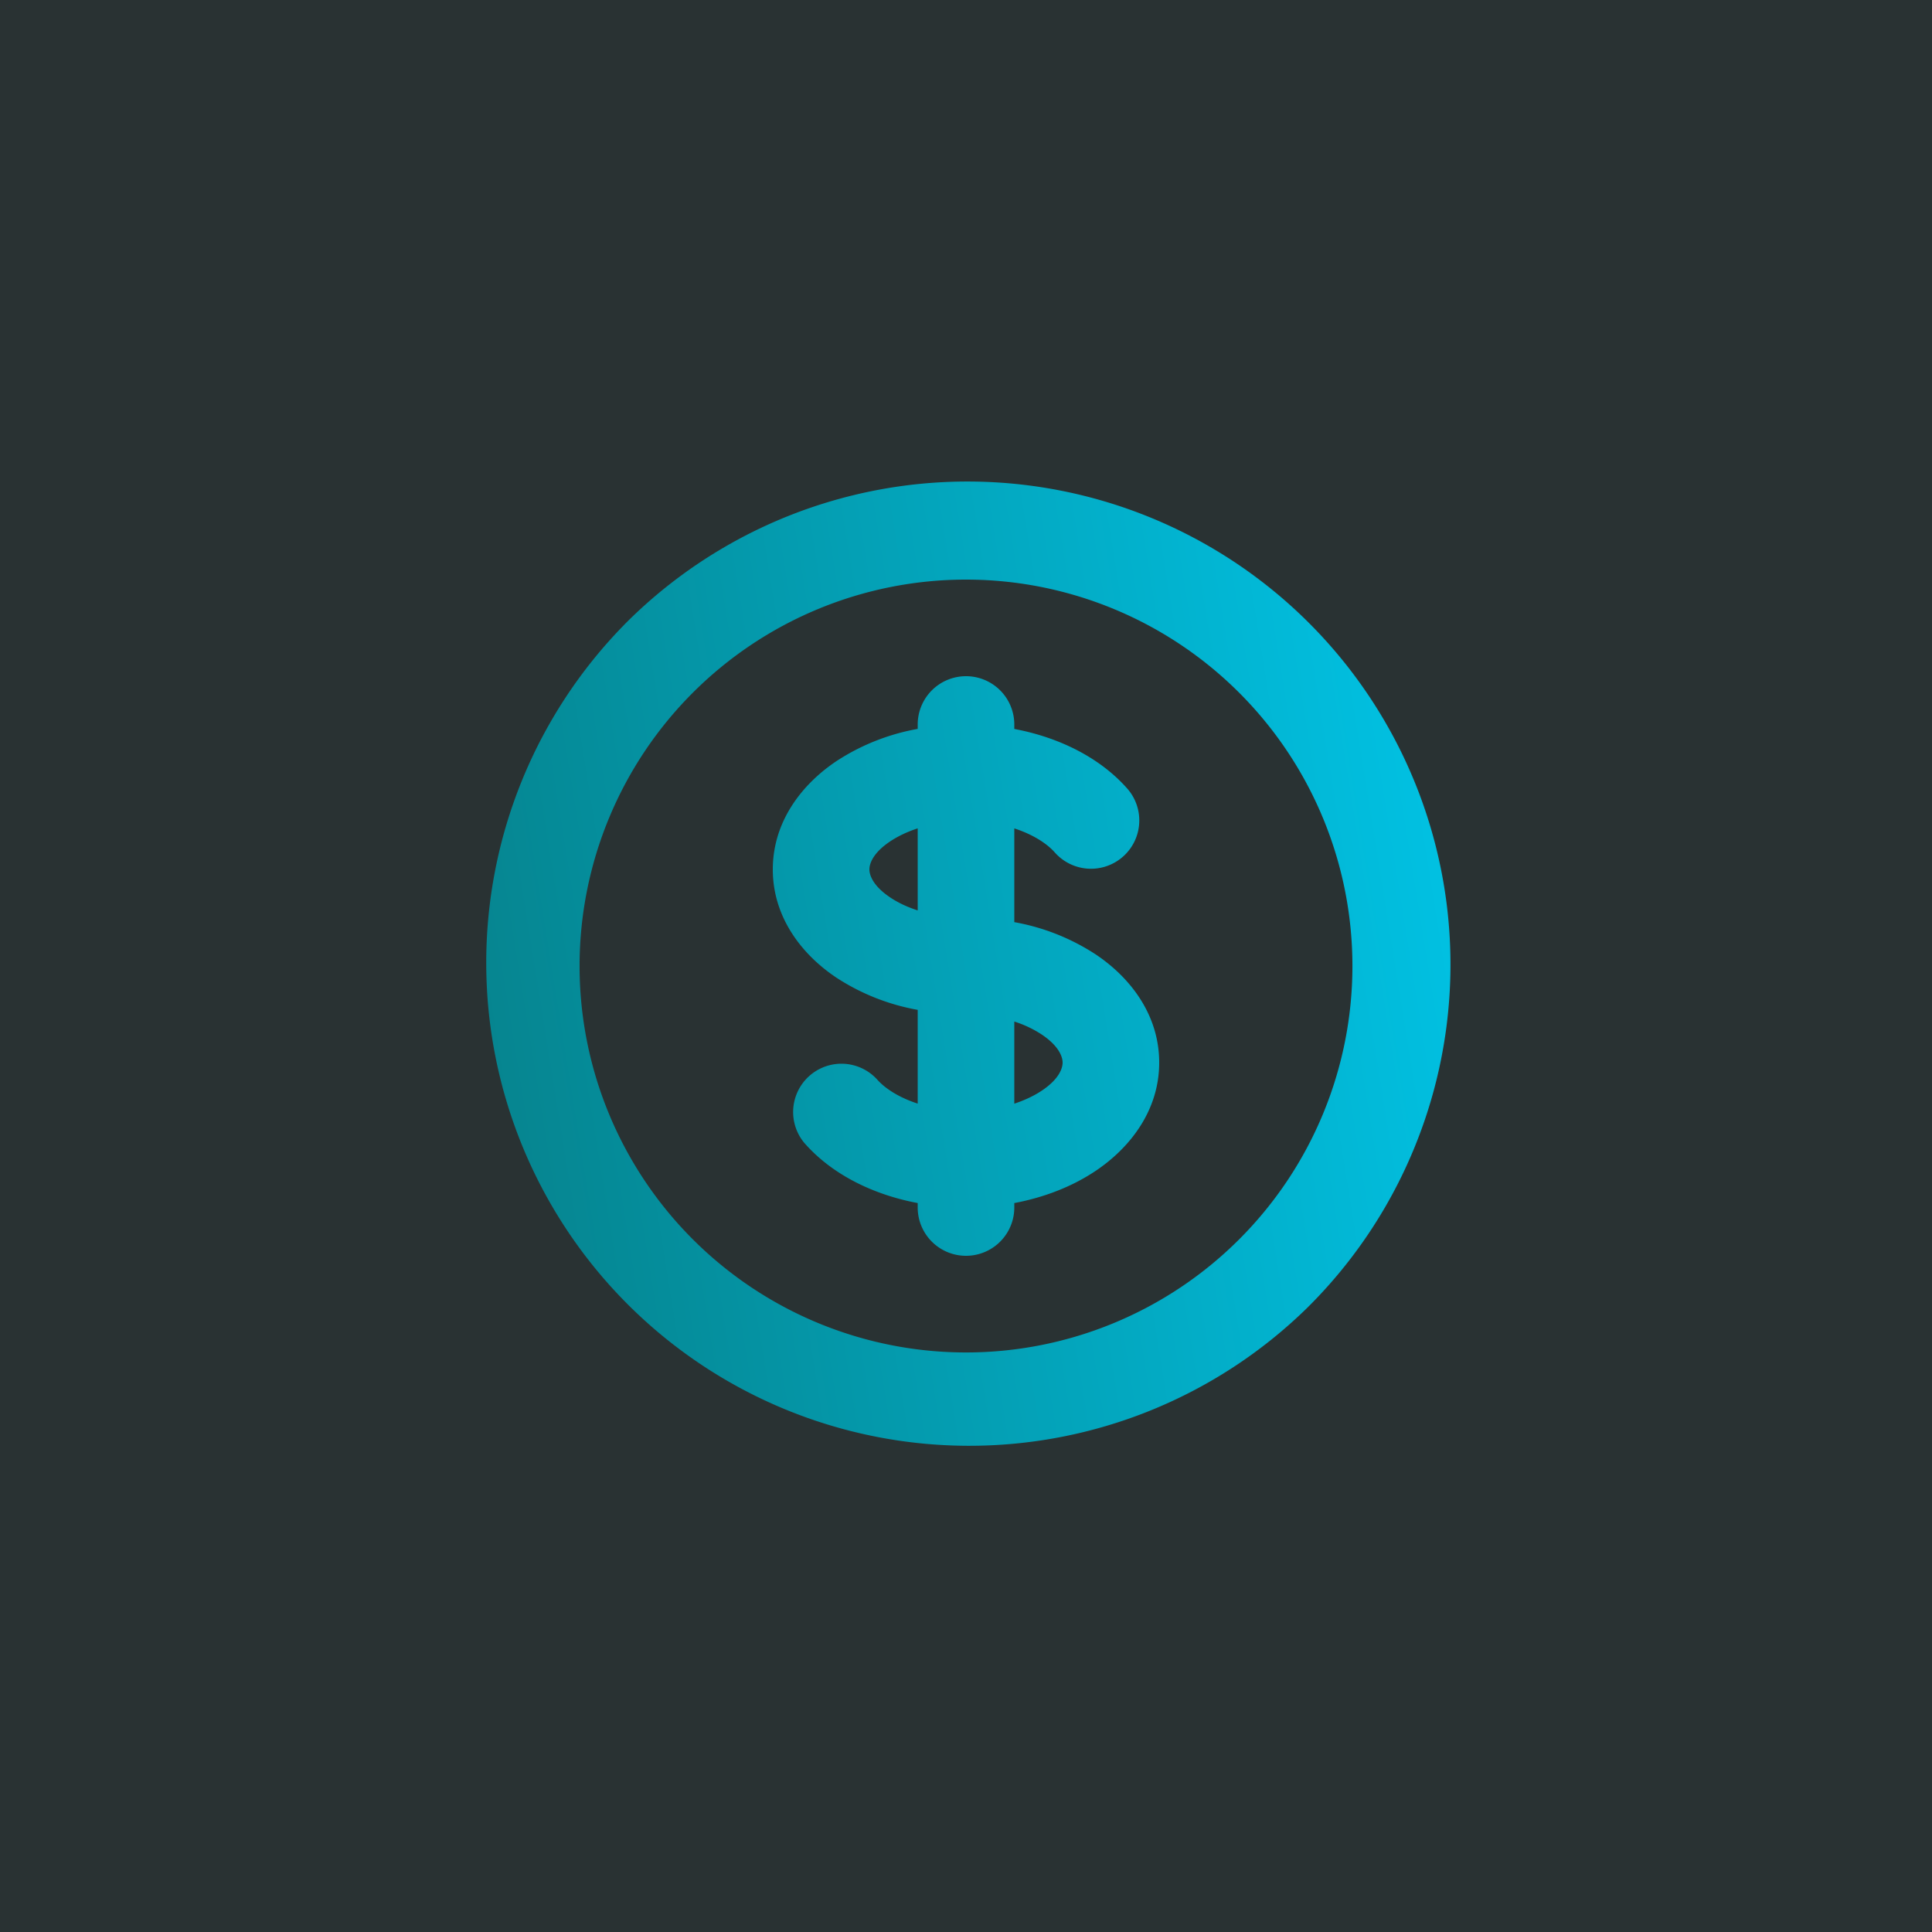 <svg xmlns="http://www.w3.org/2000/svg" width="40" height="40" fill="none"><path fill="url(#a)" d="M0 0h40v40H0z"/><path fill="url(#b)" fill-rule="evenodd" d="M20 12a8 8 0 1 0 0 16.001A8 8 0 0 0 20 12zm-7.071.929A10 10 0 1 1 27.07 27.072a10 10 0 0 1-14.14-14.143zM20 14a1 1 0 0 1 1 1v.092c.94.177 1.791.604 2.354 1.252a1 1 0 0 1-1.51 1.311c-.163-.187-.453-.377-.844-.504v1.941a4.533 4.533 0 0 1 1.676.662C23.398 20.233 24 21.008 24 22c0 .99-.602 1.765-1.324 2.247-.48.32-1.054.544-1.676.661V25a1 1 0 1 1-2 0v-.092c-.94-.177-1.791-.604-2.354-1.253a1 1 0 0 1 1.51-1.31c.163.187.453.377.844.504v-1.941a4.533 4.533 0 0 1-1.676-.662C16.602 19.767 16 18.992 16 18c0-.99.602-1.765 1.324-2.246A4.533 4.533 0 0 1 19 15.091V15a1 1 0 0 1 1-1zm-1 3.15c-.22.072-.412.165-.567.268-.364.242-.433.468-.433.582 0 .114.07.34.433.582.155.104.346.196.567.267v-1.698zm2 4v1.7c.22-.072.412-.165.567-.268.364-.242.433-.468.433-.582 0-.114-.07-.34-.433-.582A2.304 2.304 0 0 0 21 21.15z" clip-rule="evenodd"/><defs><linearGradient id="a" x1="39.807" x2="33.222" y1="0" y2="41.833" gradientUnits="userSpaceOnUse"><stop offset=".141" stop-color="#293233"/><stop offset="1" stop-color="#293233"/></linearGradient><linearGradient id="b" x1="29.956" x2="8.92" y1="14.951" y2="18.343" gradientUnits="userSpaceOnUse"><stop stop-color="#01C2E4"/><stop offset="1" stop-color="#06838D"/></linearGradient></defs></svg>